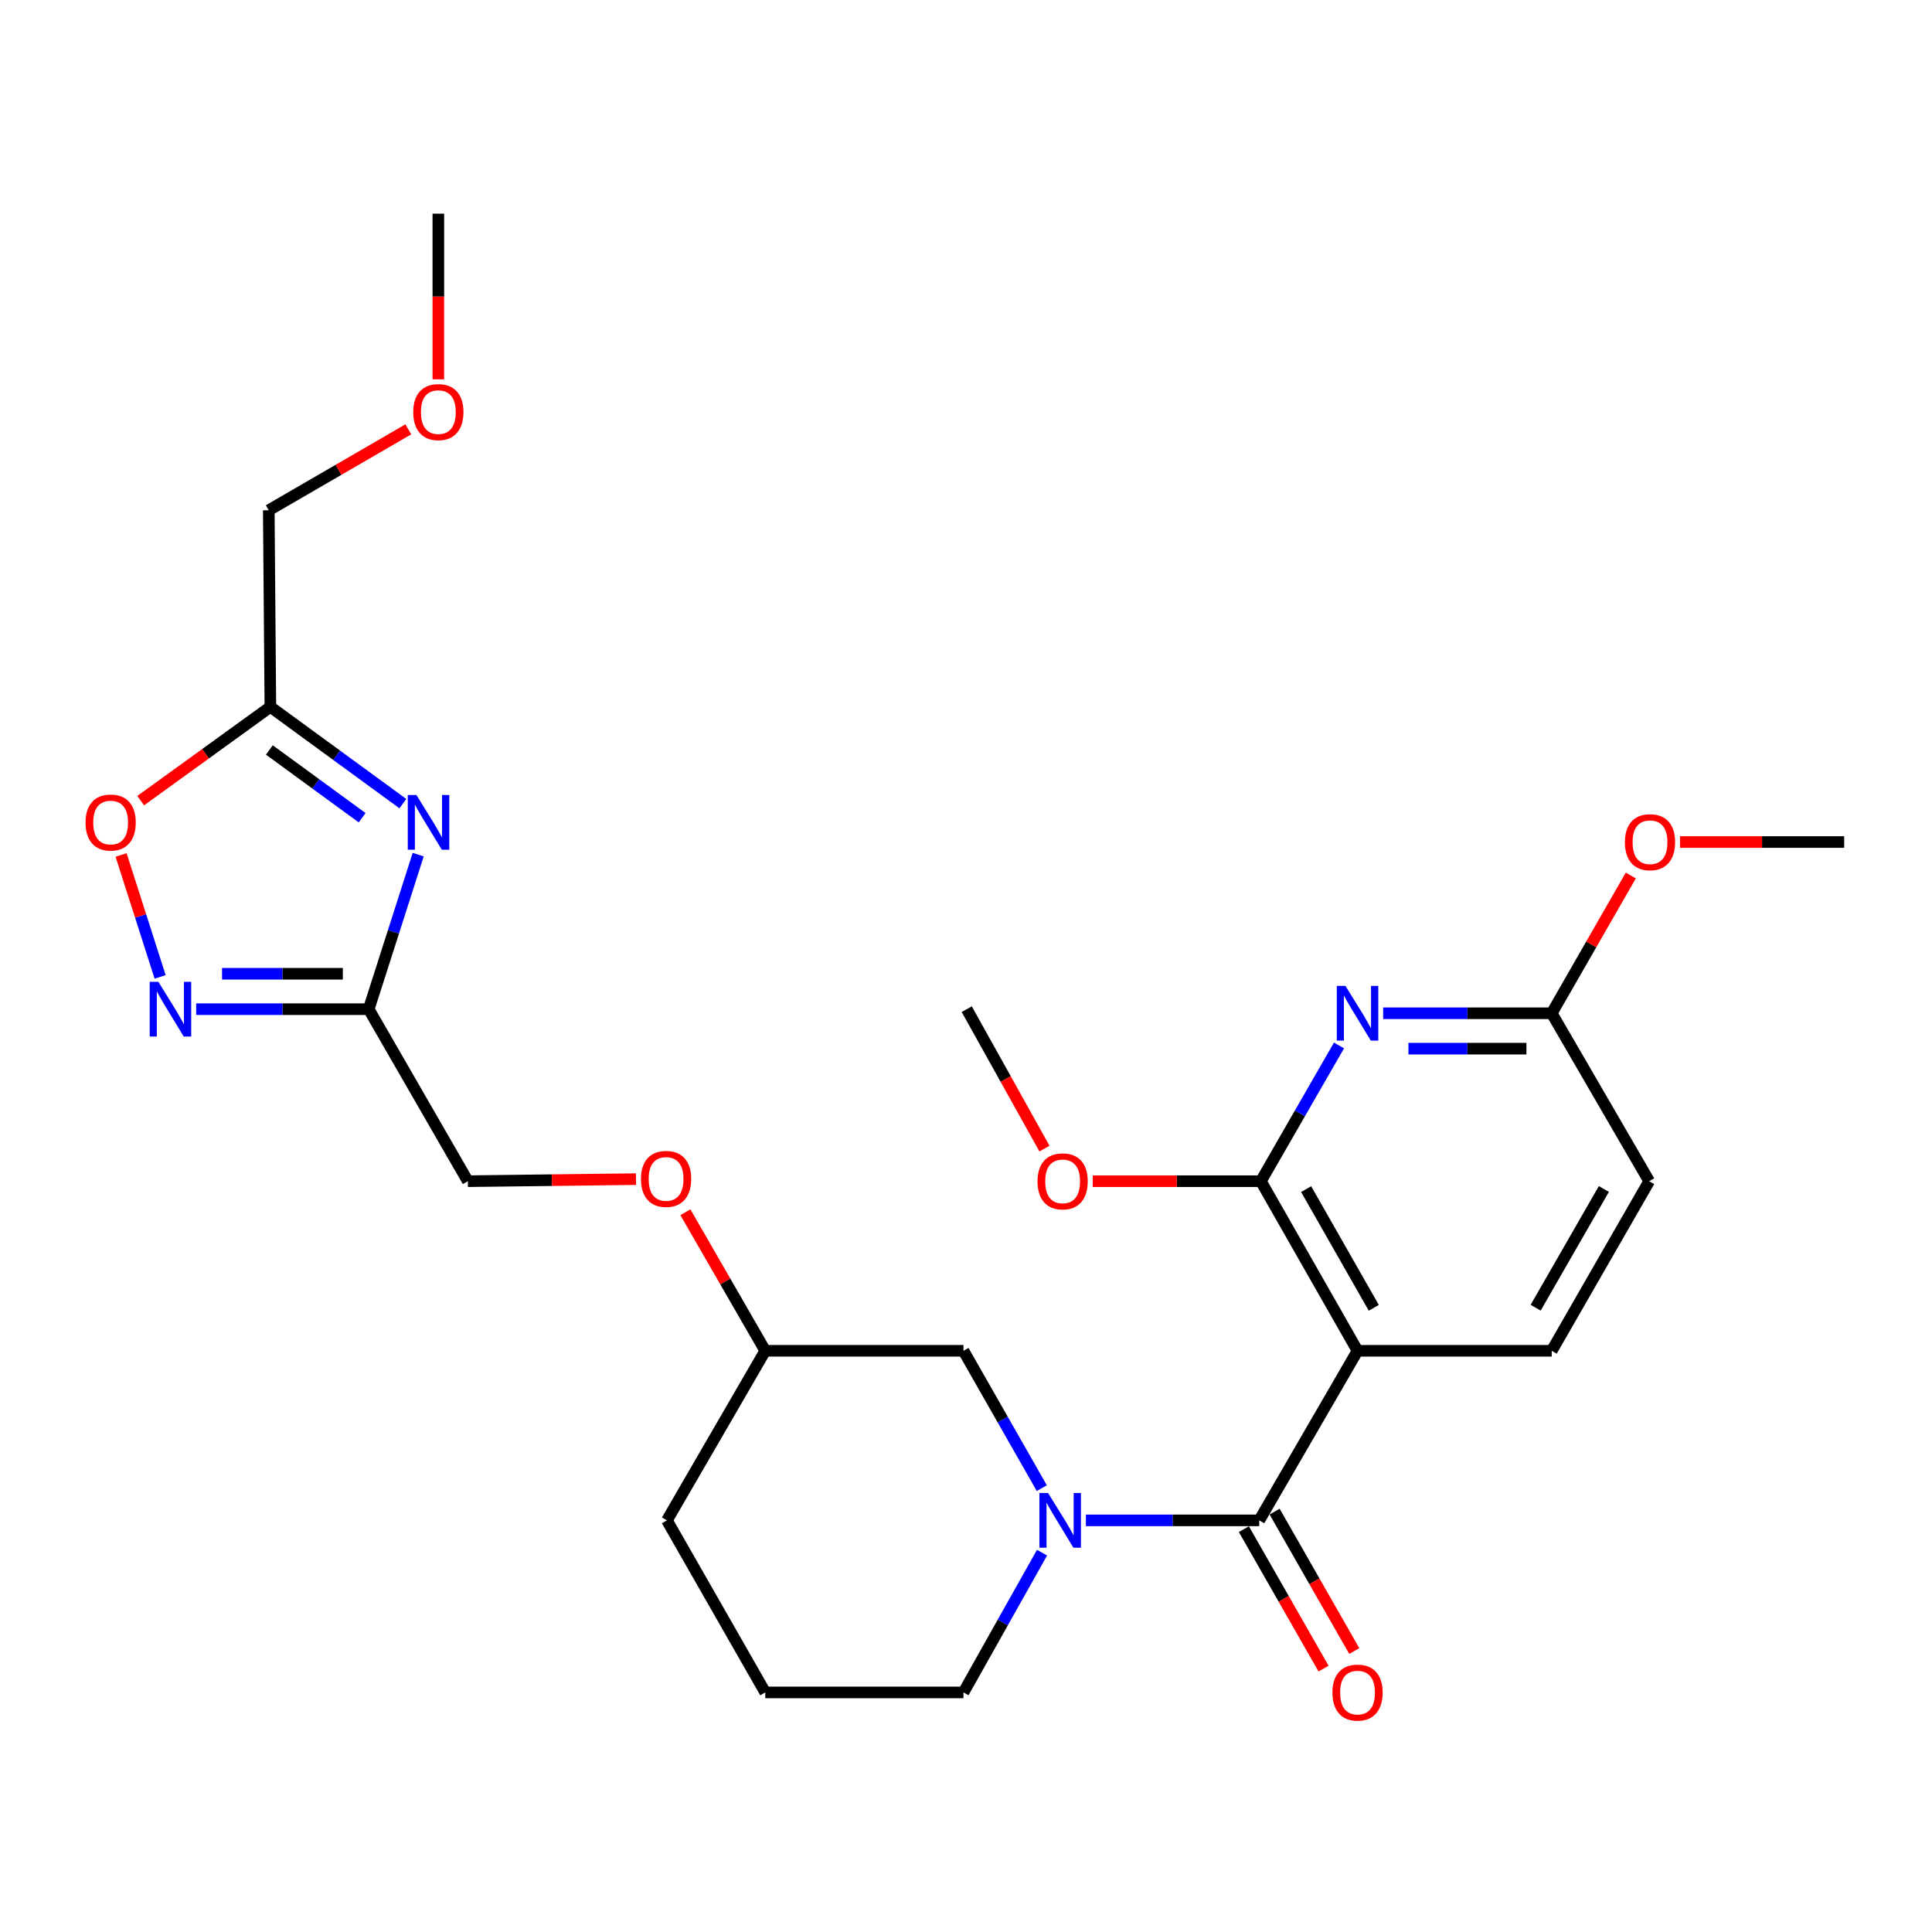 <?xml version='1.0' encoding='iso-8859-1'?>
<svg version='1.1' baseProfile='full'
              xmlns='http://www.w3.org/2000/svg'
                      xmlns:rdkit='http://www.rdkit.org/xml'
                      xmlns:xlink='http://www.w3.org/1999/xlink'
                  xml:space='preserve'
width='1000px' height='1000px' viewBox='0 0 1000 1000'>
<!-- END OF HEADER -->
<rect style='opacity:1.0;fill:#FFFFFF;stroke:none' width='1000' height='1000' x='0' y='0'> </rect>
<path class='bond-0' d='M 702.66,699.165 L 651.782,786.944' style='fill:none;fill-rule:evenodd;stroke:#000000;stroke-width:6px;stroke-linecap:butt;stroke-linejoin:miter;stroke-opacity:1' />
<path class='bond-3' d='M 702.66,699.165 L 652.627,611.386' style='fill:none;fill-rule:evenodd;stroke:#000000;stroke-width:6px;stroke-linecap:butt;stroke-linejoin:miter;stroke-opacity:1' />
<path class='bond-3' d='M 711.074,676.925 L 676.051,615.479' style='fill:none;fill-rule:evenodd;stroke:#000000;stroke-width:6px;stroke-linecap:butt;stroke-linejoin:miter;stroke-opacity:1' />
<path class='bond-9' d='M 702.66,699.165 L 803.164,699.165' style='fill:none;fill-rule:evenodd;stroke:#000000;stroke-width:6px;stroke-linecap:butt;stroke-linejoin:miter;stroke-opacity:1' />
<path class='bond-2' d='M 651.782,786.944 L 606.921,786.944' style='fill:none;fill-rule:evenodd;stroke:#000000;stroke-width:6px;stroke-linecap:butt;stroke-linejoin:miter;stroke-opacity:1' />
<path class='bond-2' d='M 606.921,786.944 L 562.06,786.944' style='fill:none;fill-rule:evenodd;stroke:#0000FF;stroke-width:6px;stroke-linecap:butt;stroke-linejoin:miter;stroke-opacity:1' />
<path class='bond-12' d='M 643.828,791.489 L 664.443,827.573' style='fill:none;fill-rule:evenodd;stroke:#000000;stroke-width:6px;stroke-linecap:butt;stroke-linejoin:miter;stroke-opacity:1' />
<path class='bond-12' d='M 664.443,827.573 L 685.059,863.657' style='fill:none;fill-rule:evenodd;stroke:#FF0000;stroke-width:6px;stroke-linecap:butt;stroke-linejoin:miter;stroke-opacity:1' />
<path class='bond-12' d='M 659.737,782.399 L 680.353,818.483' style='fill:none;fill-rule:evenodd;stroke:#000000;stroke-width:6px;stroke-linecap:butt;stroke-linejoin:miter;stroke-opacity:1' />
<path class='bond-12' d='M 680.353,818.483 L 700.969,854.567' style='fill:none;fill-rule:evenodd;stroke:#FF0000;stroke-width:6px;stroke-linecap:butt;stroke-linejoin:miter;stroke-opacity:1' />
<path class='bond-1' d='M 216.456,442.357 L 203.647,482.351' style='fill:none;fill-rule:evenodd;stroke:#0000FF;stroke-width:6px;stroke-linecap:butt;stroke-linejoin:miter;stroke-opacity:1' />
<path class='bond-1' d='M 203.647,482.351 L 190.838,522.345' style='fill:none;fill-rule:evenodd;stroke:#000000;stroke-width:6px;stroke-linecap:butt;stroke-linejoin:miter;stroke-opacity:1' />
<path class='bond-7' d='M 208.53,415.964 L 174.235,390.919' style='fill:none;fill-rule:evenodd;stroke:#0000FF;stroke-width:6px;stroke-linecap:butt;stroke-linejoin:miter;stroke-opacity:1' />
<path class='bond-7' d='M 174.235,390.919 L 139.94,365.873' style='fill:none;fill-rule:evenodd;stroke:#000000;stroke-width:6px;stroke-linecap:butt;stroke-linejoin:miter;stroke-opacity:1' />
<path class='bond-7' d='M 187.435,423.248 L 163.428,405.716' style='fill:none;fill-rule:evenodd;stroke:#0000FF;stroke-width:6px;stroke-linecap:butt;stroke-linejoin:miter;stroke-opacity:1' />
<path class='bond-7' d='M 163.428,405.716 L 139.422,388.185' style='fill:none;fill-rule:evenodd;stroke:#000000;stroke-width:6px;stroke-linecap:butt;stroke-linejoin:miter;stroke-opacity:1' />
<path class='bond-11' d='M 539.229,770.258 L 518.96,734.712' style='fill:none;fill-rule:evenodd;stroke:#0000FF;stroke-width:6px;stroke-linecap:butt;stroke-linejoin:miter;stroke-opacity:1' />
<path class='bond-11' d='M 518.96,734.712 L 498.691,699.165' style='fill:none;fill-rule:evenodd;stroke:#000000;stroke-width:6px;stroke-linecap:butt;stroke-linejoin:miter;stroke-opacity:1' />
<path class='bond-17' d='M 539.35,803.658 L 519.02,839.827' style='fill:none;fill-rule:evenodd;stroke:#0000FF;stroke-width:6px;stroke-linecap:butt;stroke-linejoin:miter;stroke-opacity:1' />
<path class='bond-17' d='M 519.02,839.827 L 498.691,875.996' style='fill:none;fill-rule:evenodd;stroke:#000000;stroke-width:6px;stroke-linecap:butt;stroke-linejoin:miter;stroke-opacity:1' />
<path class='bond-4' d='M 652.627,611.386 L 672.847,576.258' style='fill:none;fill-rule:evenodd;stroke:#000000;stroke-width:6px;stroke-linecap:butt;stroke-linejoin:miter;stroke-opacity:1' />
<path class='bond-4' d='M 672.847,576.258 L 693.067,541.129' style='fill:none;fill-rule:evenodd;stroke:#0000FF;stroke-width:6px;stroke-linecap:butt;stroke-linejoin:miter;stroke-opacity:1' />
<path class='bond-15' d='M 652.627,611.386 L 609.105,611.386' style='fill:none;fill-rule:evenodd;stroke:#000000;stroke-width:6px;stroke-linecap:butt;stroke-linejoin:miter;stroke-opacity:1' />
<path class='bond-15' d='M 609.105,611.386 L 565.582,611.386' style='fill:none;fill-rule:evenodd;stroke:#FF0000;stroke-width:6px;stroke-linecap:butt;stroke-linejoin:miter;stroke-opacity:1' />
<path class='bond-27' d='M 715.913,524.462 L 759.538,524.462' style='fill:none;fill-rule:evenodd;stroke:#0000FF;stroke-width:6px;stroke-linecap:butt;stroke-linejoin:miter;stroke-opacity:1' />
<path class='bond-27' d='M 759.538,524.462 L 803.164,524.462' style='fill:none;fill-rule:evenodd;stroke:#000000;stroke-width:6px;stroke-linecap:butt;stroke-linejoin:miter;stroke-opacity:1' />
<path class='bond-27' d='M 729.001,542.785 L 759.538,542.785' style='fill:none;fill-rule:evenodd;stroke:#0000FF;stroke-width:6px;stroke-linecap:butt;stroke-linejoin:miter;stroke-opacity:1' />
<path class='bond-27' d='M 759.538,542.785 L 790.076,542.785' style='fill:none;fill-rule:evenodd;stroke:#000000;stroke-width:6px;stroke-linecap:butt;stroke-linejoin:miter;stroke-opacity:1' />
<path class='bond-5' d='M 190.838,522.345 L 242.153,611.386' style='fill:none;fill-rule:evenodd;stroke:#000000;stroke-width:6px;stroke-linecap:butt;stroke-linejoin:miter;stroke-opacity:1' />
<path class='bond-6' d='M 190.838,522.345 L 146.185,522.345' style='fill:none;fill-rule:evenodd;stroke:#000000;stroke-width:6px;stroke-linecap:butt;stroke-linejoin:miter;stroke-opacity:1' />
<path class='bond-6' d='M 146.185,522.345 L 101.532,522.345' style='fill:none;fill-rule:evenodd;stroke:#0000FF;stroke-width:6px;stroke-linecap:butt;stroke-linejoin:miter;stroke-opacity:1' />
<path class='bond-6' d='M 177.442,504.021 L 146.185,504.021' style='fill:none;fill-rule:evenodd;stroke:#000000;stroke-width:6px;stroke-linecap:butt;stroke-linejoin:miter;stroke-opacity:1' />
<path class='bond-6' d='M 146.185,504.021 L 114.928,504.021' style='fill:none;fill-rule:evenodd;stroke:#0000FF;stroke-width:6px;stroke-linecap:butt;stroke-linejoin:miter;stroke-opacity:1' />
<path class='bond-8' d='M 82.881,505.647 L 72.775,474.082' style='fill:none;fill-rule:evenodd;stroke:#0000FF;stroke-width:6px;stroke-linecap:butt;stroke-linejoin:miter;stroke-opacity:1' />
<path class='bond-8' d='M 72.775,474.082 L 62.669,442.518' style='fill:none;fill-rule:evenodd;stroke:#FF0000;stroke-width:6px;stroke-linecap:butt;stroke-linejoin:miter;stroke-opacity:1' />
<path class='bond-20' d='M 139.94,365.873 L 139.115,264.107' style='fill:none;fill-rule:evenodd;stroke:#000000;stroke-width:6px;stroke-linecap:butt;stroke-linejoin:miter;stroke-opacity:1' />
<path class='bond-29' d='M 139.94,365.873 L 106.38,390.143' style='fill:none;fill-rule:evenodd;stroke:#000000;stroke-width:6px;stroke-linecap:butt;stroke-linejoin:miter;stroke-opacity:1' />
<path class='bond-29' d='M 106.38,390.143 L 72.821,414.413' style='fill:none;fill-rule:evenodd;stroke:#FF0000;stroke-width:6px;stroke-linecap:butt;stroke-linejoin:miter;stroke-opacity:1' />
<path class='bond-14' d='M 803.164,699.165 L 853.614,611.386' style='fill:none;fill-rule:evenodd;stroke:#000000;stroke-width:6px;stroke-linecap:butt;stroke-linejoin:miter;stroke-opacity:1' />
<path class='bond-14' d='M 794.845,676.868 L 830.16,615.422' style='fill:none;fill-rule:evenodd;stroke:#000000;stroke-width:6px;stroke-linecap:butt;stroke-linejoin:miter;stroke-opacity:1' />
<path class='bond-10' d='M 803.164,524.462 L 853.614,611.386' style='fill:none;fill-rule:evenodd;stroke:#000000;stroke-width:6px;stroke-linecap:butt;stroke-linejoin:miter;stroke-opacity:1' />
<path class='bond-19' d='M 803.164,524.462 L 823.633,488.807' style='fill:none;fill-rule:evenodd;stroke:#000000;stroke-width:6px;stroke-linecap:butt;stroke-linejoin:miter;stroke-opacity:1' />
<path class='bond-19' d='M 823.633,488.807 L 844.102,453.153' style='fill:none;fill-rule:evenodd;stroke:#FF0000;stroke-width:6px;stroke-linecap:butt;stroke-linejoin:miter;stroke-opacity:1' />
<path class='bond-18' d='M 498.691,699.165 L 396.09,699.165' style='fill:none;fill-rule:evenodd;stroke:#000000;stroke-width:6px;stroke-linecap:butt;stroke-linejoin:miter;stroke-opacity:1' />
<path class='bond-13' d='M 242.153,611.386 L 285.676,610.851' style='fill:none;fill-rule:evenodd;stroke:#000000;stroke-width:6px;stroke-linecap:butt;stroke-linejoin:miter;stroke-opacity:1' />
<path class='bond-13' d='M 285.676,610.851 L 329.199,610.315' style='fill:none;fill-rule:evenodd;stroke:#FF0000;stroke-width:6px;stroke-linecap:butt;stroke-linejoin:miter;stroke-opacity:1' />
<path class='bond-24' d='M 540.613,594.518 L 520.497,558.431' style='fill:none;fill-rule:evenodd;stroke:#FF0000;stroke-width:6px;stroke-linecap:butt;stroke-linejoin:miter;stroke-opacity:1' />
<path class='bond-24' d='M 520.497,558.431 L 500.381,522.345' style='fill:none;fill-rule:evenodd;stroke:#000000;stroke-width:6px;stroke-linecap:butt;stroke-linejoin:miter;stroke-opacity:1' />
<path class='bond-16' d='M 354.753,627.453 L 375.422,663.309' style='fill:none;fill-rule:evenodd;stroke:#FF0000;stroke-width:6px;stroke-linecap:butt;stroke-linejoin:miter;stroke-opacity:1' />
<path class='bond-16' d='M 375.422,663.309 L 396.09,699.165' style='fill:none;fill-rule:evenodd;stroke:#000000;stroke-width:6px;stroke-linecap:butt;stroke-linejoin:miter;stroke-opacity:1' />
<path class='bond-21' d='M 498.691,875.996 L 396.09,875.996' style='fill:none;fill-rule:evenodd;stroke:#000000;stroke-width:6px;stroke-linecap:butt;stroke-linejoin:miter;stroke-opacity:1' />
<path class='bond-28' d='M 396.09,699.165 L 345.202,786.944' style='fill:none;fill-rule:evenodd;stroke:#000000;stroke-width:6px;stroke-linecap:butt;stroke-linejoin:miter;stroke-opacity:1' />
<path class='bond-25' d='M 869.554,435.838 L 912.05,435.838' style='fill:none;fill-rule:evenodd;stroke:#FF0000;stroke-width:6px;stroke-linecap:butt;stroke-linejoin:miter;stroke-opacity:1' />
<path class='bond-25' d='M 912.05,435.838 L 954.545,435.838' style='fill:none;fill-rule:evenodd;stroke:#000000;stroke-width:6px;stroke-linecap:butt;stroke-linejoin:miter;stroke-opacity:1' />
<path class='bond-22' d='M 139.115,264.107 L 175.231,243.167' style='fill:none;fill-rule:evenodd;stroke:#000000;stroke-width:6px;stroke-linecap:butt;stroke-linejoin:miter;stroke-opacity:1' />
<path class='bond-22' d='M 175.231,243.167 L 211.348,222.227' style='fill:none;fill-rule:evenodd;stroke:#FF0000;stroke-width:6px;stroke-linecap:butt;stroke-linejoin:miter;stroke-opacity:1' />
<path class='bond-23' d='M 396.09,875.996 L 345.202,786.944' style='fill:none;fill-rule:evenodd;stroke:#000000;stroke-width:6px;stroke-linecap:butt;stroke-linejoin:miter;stroke-opacity:1' />
<path class='bond-26' d='M 226.884,196.334 L 226.884,153.461' style='fill:none;fill-rule:evenodd;stroke:#FF0000;stroke-width:6px;stroke-linecap:butt;stroke-linejoin:miter;stroke-opacity:1' />
<path class='bond-26' d='M 226.884,153.461 L 226.884,110.588' style='fill:none;fill-rule:evenodd;stroke:#000000;stroke-width:6px;stroke-linecap:butt;stroke-linejoin:miter;stroke-opacity:1' />
<path  class='atom-2' d='M 215.544 411.498
L 224.824 426.498
Q 225.744 427.978, 227.224 430.658
Q 228.704 433.338, 228.784 433.498
L 228.784 411.498
L 232.544 411.498
L 232.544 439.818
L 228.664 439.818
L 218.704 423.418
Q 217.544 421.498, 216.304 419.298
Q 215.104 417.098, 214.744 416.418
L 214.744 439.818
L 211.064 439.818
L 211.064 411.498
L 215.544 411.498
' fill='#0000FF'/>
<path  class='atom-3' d='M 542.484 772.784
L 551.764 787.784
Q 552.684 789.264, 554.164 791.944
Q 555.644 794.624, 555.724 794.784
L 555.724 772.784
L 559.484 772.784
L 559.484 801.104
L 555.604 801.104
L 545.644 784.704
Q 544.484 782.784, 543.244 780.584
Q 542.044 778.384, 541.684 777.704
L 541.684 801.104
L 538.004 801.104
L 538.004 772.784
L 542.484 772.784
' fill='#0000FF'/>
<path  class='atom-5' d='M 696.4 510.302
L 705.68 525.302
Q 706.6 526.782, 708.08 529.462
Q 709.56 532.142, 709.64 532.302
L 709.64 510.302
L 713.4 510.302
L 713.4 538.622
L 709.52 538.622
L 699.56 522.222
Q 698.4 520.302, 697.16 518.102
Q 695.96 515.902, 695.6 515.222
L 695.6 538.622
L 691.92 538.622
L 691.92 510.302
L 696.4 510.302
' fill='#0000FF'/>
<path  class='atom-7' d='M 81.967 508.185
L 91.247 523.185
Q 92.167 524.665, 93.647 527.345
Q 95.127 530.025, 95.207 530.185
L 95.207 508.185
L 98.967 508.185
L 98.967 536.505
L 95.087 536.505
L 85.127 520.105
Q 83.967 518.185, 82.727 515.985
Q 81.527 513.785, 81.167 513.105
L 81.167 536.505
L 77.487 536.505
L 77.487 508.185
L 81.967 508.185
' fill='#0000FF'/>
<path  class='atom-9' d='M 44.271 425.738
Q 44.271 418.938, 47.631 415.138
Q 50.991 411.338, 57.271 411.338
Q 63.551 411.338, 66.911 415.138
Q 70.271 418.938, 70.271 425.738
Q 70.271 432.618, 66.871 436.538
Q 63.471 440.418, 57.271 440.418
Q 51.031 440.418, 47.631 436.538
Q 44.271 432.658, 44.271 425.738
M 57.271 437.218
Q 61.591 437.218, 63.911 434.338
Q 66.271 431.418, 66.271 425.738
Q 66.271 420.178, 63.911 417.378
Q 61.591 414.538, 57.271 414.538
Q 52.951 414.538, 50.591 417.338
Q 48.271 420.138, 48.271 425.738
Q 48.271 431.458, 50.591 434.338
Q 52.951 437.218, 57.271 437.218
' fill='#FF0000'/>
<path  class='atom-13' d='M 689.66 876.076
Q 689.66 869.276, 693.02 865.476
Q 696.38 861.676, 702.66 861.676
Q 708.94 861.676, 712.3 865.476
Q 715.66 869.276, 715.66 876.076
Q 715.66 882.956, 712.26 886.876
Q 708.86 890.756, 702.66 890.756
Q 696.42 890.756, 693.02 886.876
Q 689.66 882.996, 689.66 876.076
M 702.66 887.556
Q 706.98 887.556, 709.3 884.676
Q 711.66 881.756, 711.66 876.076
Q 711.66 870.516, 709.3 867.716
Q 706.98 864.876, 702.66 864.876
Q 698.34 864.876, 695.98 867.676
Q 693.66 870.476, 693.66 876.076
Q 693.66 881.796, 695.98 884.676
Q 698.34 887.556, 702.66 887.556
' fill='#FF0000'/>
<path  class='atom-16' d='M 537.017 611.466
Q 537.017 604.666, 540.377 600.866
Q 543.737 597.066, 550.017 597.066
Q 556.297 597.066, 559.657 600.866
Q 563.017 604.666, 563.017 611.466
Q 563.017 618.346, 559.617 622.266
Q 556.217 626.146, 550.017 626.146
Q 543.777 626.146, 540.377 622.266
Q 537.017 618.386, 537.017 611.466
M 550.017 622.946
Q 554.337 622.946, 556.657 620.066
Q 559.017 617.146, 559.017 611.466
Q 559.017 605.906, 556.657 603.106
Q 554.337 600.266, 550.017 600.266
Q 545.697 600.266, 543.337 603.066
Q 541.017 605.866, 541.017 611.466
Q 541.017 617.186, 543.337 620.066
Q 545.697 622.946, 550.017 622.946
' fill='#FF0000'/>
<path  class='atom-17' d='M 331.764 610.204
Q 331.764 603.404, 335.124 599.604
Q 338.484 595.804, 344.764 595.804
Q 351.044 595.804, 354.404 599.604
Q 357.764 603.404, 357.764 610.204
Q 357.764 617.084, 354.364 621.004
Q 350.964 624.884, 344.764 624.884
Q 338.524 624.884, 335.124 621.004
Q 331.764 617.124, 331.764 610.204
M 344.764 621.684
Q 349.084 621.684, 351.404 618.804
Q 353.764 615.884, 353.764 610.204
Q 353.764 604.644, 351.404 601.844
Q 349.084 599.004, 344.764 599.004
Q 340.444 599.004, 338.084 601.804
Q 335.764 604.604, 335.764 610.204
Q 335.764 615.924, 338.084 618.804
Q 340.444 621.684, 344.764 621.684
' fill='#FF0000'/>
<path  class='atom-20' d='M 841.042 435.918
Q 841.042 429.118, 844.402 425.318
Q 847.762 421.518, 854.042 421.518
Q 860.322 421.518, 863.682 425.318
Q 867.042 429.118, 867.042 435.918
Q 867.042 442.798, 863.642 446.718
Q 860.242 450.598, 854.042 450.598
Q 847.802 450.598, 844.402 446.718
Q 841.042 442.838, 841.042 435.918
M 854.042 447.398
Q 858.362 447.398, 860.682 444.518
Q 863.042 441.598, 863.042 435.918
Q 863.042 430.358, 860.682 427.558
Q 858.362 424.718, 854.042 424.718
Q 849.722 424.718, 847.362 427.518
Q 845.042 430.318, 845.042 435.918
Q 845.042 441.638, 847.362 444.518
Q 849.722 447.398, 854.042 447.398
' fill='#FF0000'/>
<path  class='atom-23' d='M 213.884 213.299
Q 213.884 206.499, 217.244 202.699
Q 220.604 198.899, 226.884 198.899
Q 233.164 198.899, 236.524 202.699
Q 239.884 206.499, 239.884 213.299
Q 239.884 220.179, 236.484 224.099
Q 233.084 227.979, 226.884 227.979
Q 220.644 227.979, 217.244 224.099
Q 213.884 220.219, 213.884 213.299
M 226.884 224.779
Q 231.204 224.779, 233.524 221.899
Q 235.884 218.979, 235.884 213.299
Q 235.884 207.739, 233.524 204.939
Q 231.204 202.099, 226.884 202.099
Q 222.564 202.099, 220.204 204.899
Q 217.884 207.699, 217.884 213.299
Q 217.884 219.019, 220.204 221.899
Q 222.564 224.779, 226.884 224.779
' fill='#FF0000'/>
</svg>
